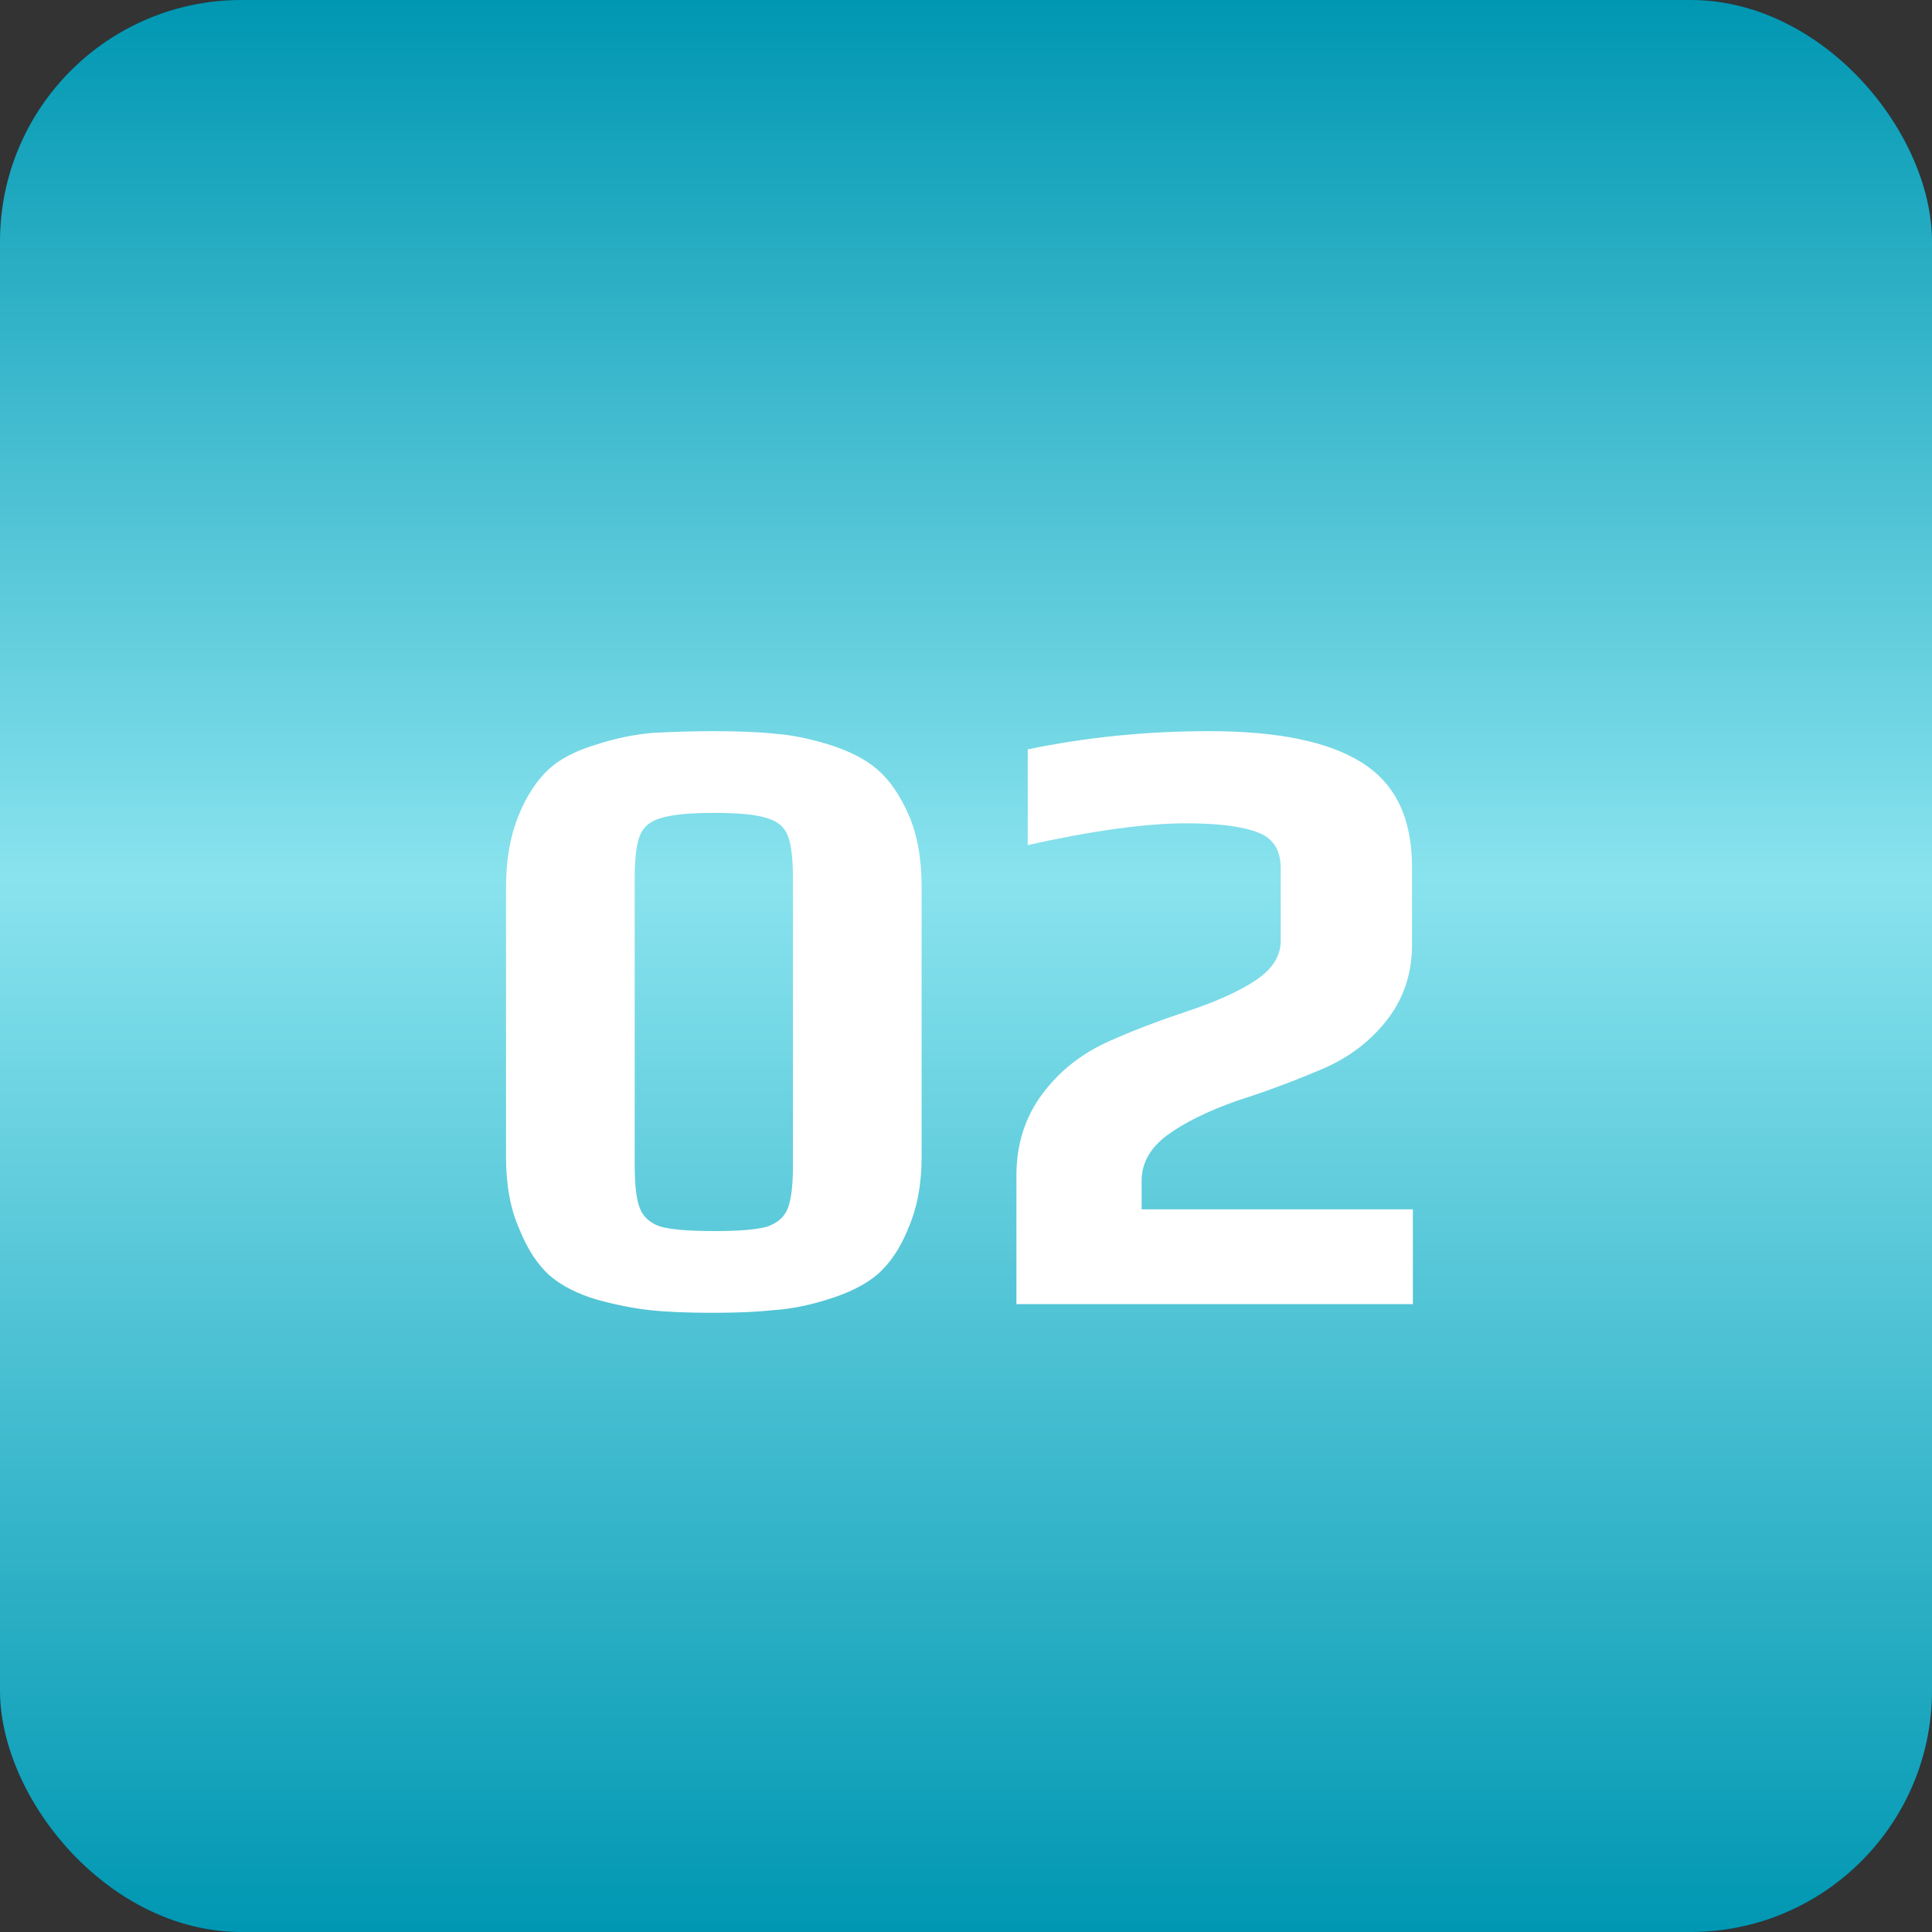 <svg width="40" height="40" viewBox="0 0 40 40" fill="none" xmlns="http://www.w3.org/2000/svg">
<rect x="0" y="0" width="40" height="40" fill="#333333" stroke="none"/>
<rect width="40" height="40" rx="5" fill="#014061"/>
<rect width="40" height="40" rx="5" fill="url(#paint0_linear_59_3)"/>
<path d="M14.761 27.18C14.233 27.18 13.801 27.162 13.465 27.126C13.129 27.09 12.763 27.018 12.367 26.91C11.959 26.79 11.629 26.622 11.377 26.406C11.125 26.178 10.915 25.854 10.747 25.434C10.567 25.026 10.477 24.534 10.477 23.958V18.36C10.477 17.808 10.561 17.322 10.729 16.902C10.897 16.482 11.113 16.152 11.377 15.912C11.605 15.708 11.917 15.546 12.313 15.426C12.709 15.294 13.105 15.21 13.501 15.174C13.957 15.15 14.377 15.138 14.761 15.138C15.301 15.138 15.733 15.156 16.057 15.192C16.381 15.216 16.741 15.288 17.137 15.408C17.569 15.54 17.911 15.714 18.163 15.93C18.415 16.146 18.631 16.458 18.811 16.866C18.991 17.274 19.081 17.772 19.081 18.36V23.958C19.081 24.51 18.991 24.996 18.811 25.416C18.643 25.836 18.427 26.16 18.163 26.388C17.923 26.592 17.593 26.76 17.173 26.892C16.765 27.024 16.375 27.102 16.003 27.126C15.667 27.162 15.253 27.18 14.761 27.18ZM14.797 25.488C15.301 25.488 15.661 25.458 15.877 25.398C16.093 25.326 16.237 25.2 16.309 25.02C16.381 24.84 16.417 24.546 16.417 24.138V18.18C16.417 17.772 16.381 17.478 16.309 17.298C16.237 17.118 16.093 16.998 15.877 16.938C15.661 16.866 15.301 16.83 14.797 16.83C14.281 16.83 13.909 16.866 13.681 16.938C13.465 16.998 13.321 17.118 13.249 17.298C13.177 17.478 13.141 17.772 13.141 18.18V24.138C13.141 24.546 13.177 24.84 13.249 25.02C13.321 25.2 13.465 25.326 13.681 25.398C13.909 25.458 14.281 25.488 14.797 25.488ZM21.044 24.336C21.044 23.688 21.224 23.124 21.584 22.644C21.944 22.164 22.412 21.798 22.988 21.546C23.444 21.342 23.978 21.138 24.59 20.934C25.202 20.73 25.676 20.514 26.012 20.286C26.348 20.058 26.516 19.788 26.516 19.476V17.982C26.516 17.61 26.366 17.364 26.066 17.244C25.742 17.112 25.238 17.046 24.554 17.046C23.726 17.046 22.634 17.196 21.278 17.496V15.516C22.478 15.264 23.732 15.138 25.04 15.138C26.456 15.138 27.506 15.354 28.19 15.786C28.886 16.218 29.234 16.938 29.234 17.946V19.566C29.234 20.178 29.048 20.712 28.676 21.168C28.316 21.612 27.848 21.948 27.272 22.176C26.732 22.404 26.18 22.608 25.616 22.788C25.004 23.004 24.518 23.244 24.158 23.508C23.81 23.772 23.636 24.084 23.636 24.444V25.038H29.252V27H21.044V24.336Z" fill="white"/>
<defs>
<linearGradient id="paint0_linear_59_3" x1="20" y1="0" x2="20" y2="40" gradientUnits="userSpaceOnUse">
<stop stop-color="#0097B2"/>
<stop offset="0.455" stop-color="#89E3EE"/>
<stop offset="1" stop-color="#0097B2"/>
</linearGradient>
</defs>
</svg>
